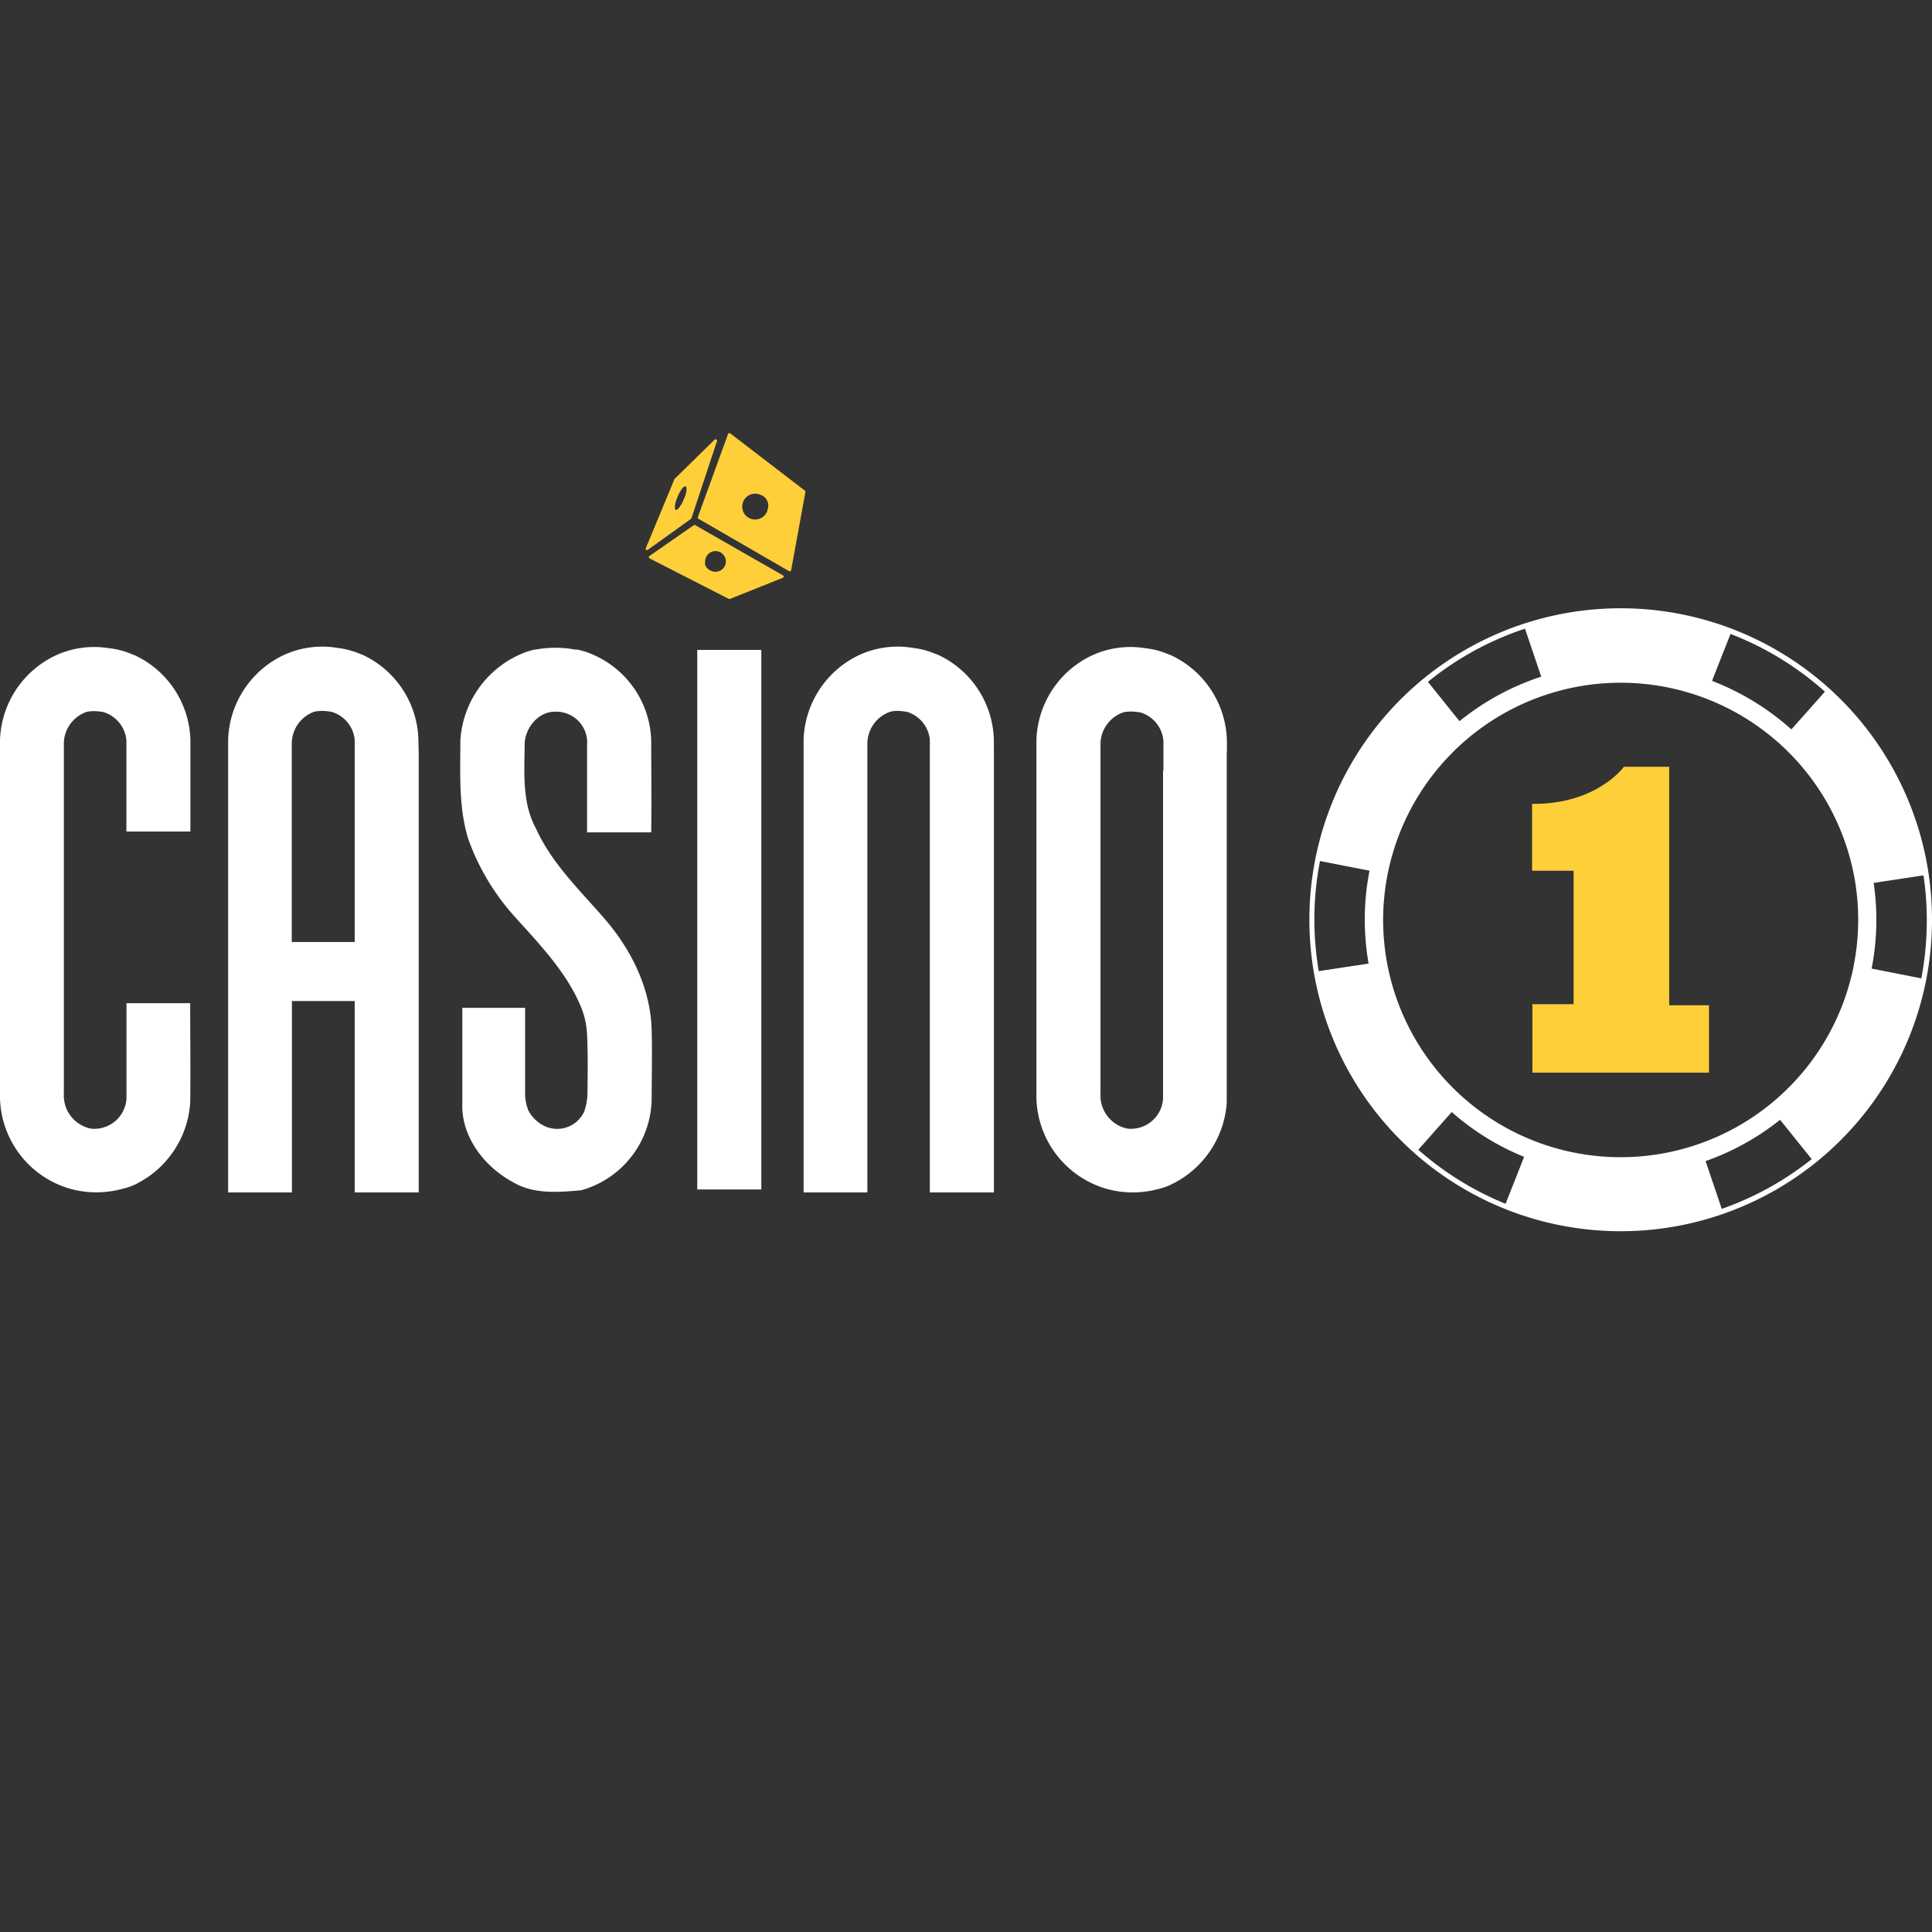 <svg:svg xmlns:svg="http://www.w3.org/2000/svg" data-name="Layer 1" height="810" id="Layer_1" viewBox="0 0 256 256" width="810"><svg:rect x="0" y="0" width="256" height="256" fill="#333333" stroke="none"/><desc>schwesterseiten.com - Deutschlands f&#252;hrender Index f&#252;r Casino-Schwesterseite</desc><svg:defs><svg:style>.cls-1{fill:#fff;}.cls-2{fill:#ffcf39;}</svg:style></svg:defs><svg:title>Casino1 auf https://schwesterseiten.com/casino1club-com/</svg:title><svg:path class="cls-1" d="M131.69,98a12.77,12.77,0,0,0-7.54-11.3h0l-.06,0a11,11,0,0,0-3.2-.86,12.17,12.17,0,0,0-7.14,1h0A12.86,12.86,0,0,0,106.48,98c0,10.33,0,25.78,0,39.67h0V158h8.45V103.8h0V98.58a4.49,4.49,0,0,1,3-4.26h0l.3-.07h0a4.7,4.7,0,0,1,1.41,0,3.53,3.53,0,0,1,.65.11h0A4.3,4.3,0,0,1,123.21,98c0,.61,0,1.23,0,1.84V102c0,.6,0,1.21,0,1.81V158h8.49V99.67h0C131.69,99.12,131.7,98.57,131.69,98Z"/><svg:path class="cls-1" d="M25.23,98.05a12.78,12.78,0,0,0-7.54-11.3h0l-.06,0a10.4,10.4,0,0,0-3.2-.86,12.17,12.17,0,0,0-7.14,1h0A12.85,12.85,0,0,0,0,98.05q0,23.74,0,47.49a12.84,12.84,0,0,0,9,11.89H9a12.89,12.89,0,0,0,7.15.11A8,8,0,0,0,17.8,157h0l.4-.2a13,13,0,0,0,7-10.64c.06-4.41,0-8.82,0-13.23h-2c-1.76,0-3.51,0-5.27,0H16.76v11.06c0,.54,0,1.08,0,1.61a4.27,4.27,0,0,1-4.7,3.95A4.46,4.46,0,0,1,8.46,145q0-23.19,0-46.39a4.47,4.47,0,0,1,2.94-4.25h0a2.44,2.44,0,0,1,.3-.08h.05a5.14,5.14,0,0,1,1.41,0,2.85,2.85,0,0,1,.65.11h0a4.3,4.3,0,0,1,2.94,3.72c0,.62,0,1.23,0,1.85V102c0,2.18,0,4.35,0,6.52v1.66h8.48V99.7h0Z"/><svg:path class="cls-1" d="M162.57,99.71V98.05A12.82,12.82,0,0,0,155,86.75h0l-.06,0a10.47,10.47,0,0,0-3.2-.86,12.17,12.17,0,0,0-7.14,1h0a12.83,12.83,0,0,0-7.27,11.17q0,23.74,0,47.49a12.86,12.86,0,0,0,9,11.89h0a12.87,12.87,0,0,0,7.15.11,7.88,7.88,0,0,0,1.67-.58h0l.4-.2a13,13,0,0,0,7-10.64c0-1.21,0-2.41,0-3.62h0V99.71Zm-8.46,2.34c0,1.92,0,28.74,0,36.69V144c0,.53,0,1.07,0,1.6a4.26,4.26,0,0,1-4.69,3.95,4.46,4.46,0,0,1-3.6-4.51q0-23.19,0-46.39a4.48,4.48,0,0,1,3-4.25h0a1.78,1.78,0,0,1,.3-.07l.05,0a5.08,5.08,0,0,1,1.4,0,2.85,2.85,0,0,1,.66.11h0a4.29,4.29,0,0,1,2.93,3.72c0,.62,0,1.23,0,1.85v2.13Z"/><svg:path class="cls-1" d="M55.44,98a12.77,12.77,0,0,0-7.54-11.3h0l-.06,0a11,11,0,0,0-3.2-.86,12.15,12.15,0,0,0-7.13,1h0A12.85,12.85,0,0,0,30.23,98c0,10.33,0,25.78,0,39.67h0V158h8.45V132.64H47V158h8.48V99.67h0ZM47,102c0,.61,0,1.21,0,1.82v21H38.66V103.8h0V98.58a4.5,4.5,0,0,1,2.94-4.26h0l.3-.07H42a4.7,4.7,0,0,1,1.41,0,3.53,3.53,0,0,1,.65.11h0A4.3,4.3,0,0,1,47,98c0,.61,0,1.23,0,1.84V102Z"/><svg:path class="cls-1" d="M80.28,121.94c-3.32-3.87-7.14-7.45-9.27-12.18-1.85-3.39-1.52-7.37-1.49-11.09,0-2.15,1.79-4.39,4-4.36a4.08,4.08,0,0,1,4.27,4.4c0,3.86,0,7.72,0,11.58,2.83,0,5.67,0,8.5,0,.06-4.06,0-8.12,0-12.19A12.82,12.82,0,0,0,78,86.51a2.49,2.49,0,0,0-.39-.14h0a10.88,10.88,0,0,0-1.12-.3l-.28,0a14.41,14.41,0,0,0-5.22,0l-.19,0-.32.09-.59.17h0A13.34,13.34,0,0,0,61,98.12c0,4.38-.26,8.85,1.06,13.09a30.89,30.89,0,0,0,6.22,10.34c3.31,3.67,6.91,7.41,8.78,12.06a10.72,10.72,0,0,1,.72,3.32c.14,2.64.09,5.29.06,7.93a7.71,7.71,0,0,1-.4,2.34h0s0,.08-.09.21h0a3.92,3.92,0,0,1-2.19,1.94l-.17.06a4,4,0,0,1-2.5-.06A4.7,4.7,0,0,1,70,147.11a.67.67,0,0,1-.06-.12l0-.05a6.22,6.22,0,0,1-.36-1.71l0-1.62V133.54H61.26v12.64c-.17,4.51,3,8.51,6.85,10.54,2.69,1.55,5.93,1.25,8.89,1a12.76,12.76,0,0,0,9.35-12.06c0-3,.08-6.07,0-9.1C86.24,131.12,83.74,126,80.28,121.94Z"/><svg:rect class="cls-1" height="71.49" width="8.49" x="92.39" y="86.12"/><svg:path class="cls-2" d="M203.05,133.2v8.93h23.4V133.2h-5.27V101.6h-6s-3.58,5-12.17,4.92v8.86h5.5v17.68h-5.5"/><svg:path class="cls-1" d="M255.56,115.84a41.25,41.25,0,0,0-82.06,6,41.87,41.87,0,0,0,.59,7,41.25,41.25,0,0,0,81.15.94,41.77,41.77,0,0,0,.76-7.88A41.25,41.25,0,0,0,255.56,115.84ZM229.3,84a40.5,40.5,0,0,1,12.51,7.65l-4.44,5a34.15,34.15,0,0,0-10.52-6.43Zm-27.22-.67,2.14,6.33a34,34,0,0,0-10.83,5.9l-4.18-5.21A40.46,40.46,0,0,1,202.08,83.3Zm-20.74,44.35-6.6,1a41.72,41.72,0,0,1-.58-6.84,40.41,40.41,0,0,1,.75-7.75l6.56,1.28a33.56,33.56,0,0,0-.63,6.47A34.44,34.44,0,0,0,181.34,127.65Zm18.16,31.83a40.64,40.64,0,0,1-11.57-7.16l4.43-5a33.81,33.81,0,0,0,9.59,5.94Zm28.65.7L226,153.85a33.78,33.78,0,0,0,9.87-5.47l4.19,5.21A40.76,40.76,0,0,1,228.15,160.18Zm17.49-32.31a31.48,31.48,0,0,1-61.9-.6,32.11,32.11,0,0,1-.47-5.41,31.48,31.48,0,0,1,62.63-4.49,31.75,31.75,0,0,1,.32,4.49A31.25,31.25,0,0,1,245.64,127.87Zm9,1.75L248,128.34a33.74,33.74,0,0,0,.63-6.48,34.15,34.15,0,0,0-.36-4.87l6.6-1a40,40,0,0,1,.44,5.92A41.25,41.25,0,0,1,254.59,129.62Z"/><svg:path class="cls-2" d="M96.47,57.51l-4,11a.21.21,0,0,0,.08.23l12,6.94a.19.19,0,0,0,.28-.13l1.89-10.36a.19.19,0,0,0-.07-.18l-9.92-7.61A.19.19,0,0,0,96.47,57.51Zm5.27,9.92a1.71,1.71,0,1,1-1-1.87A1.5,1.5,0,0,1,101.74,67.43Z"/><svg:path class="cls-2" d="M86.1,74l10.47,5.36a.18.18,0,0,0,.16,0l7-2.8a.18.18,0,0,0,0-.33L92.13,69.59a.17.17,0,0,0-.2,0l-5.86,4.07A.19.19,0,0,0,86.1,74Zm7.34.43a1.37,1.37,0,1,1,1,1.28C93.78,75.53,93.31,75,93.44,74.42Z"/><svg:path class="cls-2" d="M94.68,58.27,89.34,63.5a.09.09,0,0,0,0,.06l-3.76,9.06a.18.18,0,0,0,.28.22l5.7-4.09a.23.23,0,0,0,.07-.1L95,58.46A.19.19,0,0,0,94.68,58.27Zm-4.08,7.9c-.36.86-.84,1.49-1.06,1.39s-.12-.87.24-1.73.83-1.48,1.06-1.38S91,65.32,90.6,66.17Z"/></svg:svg>